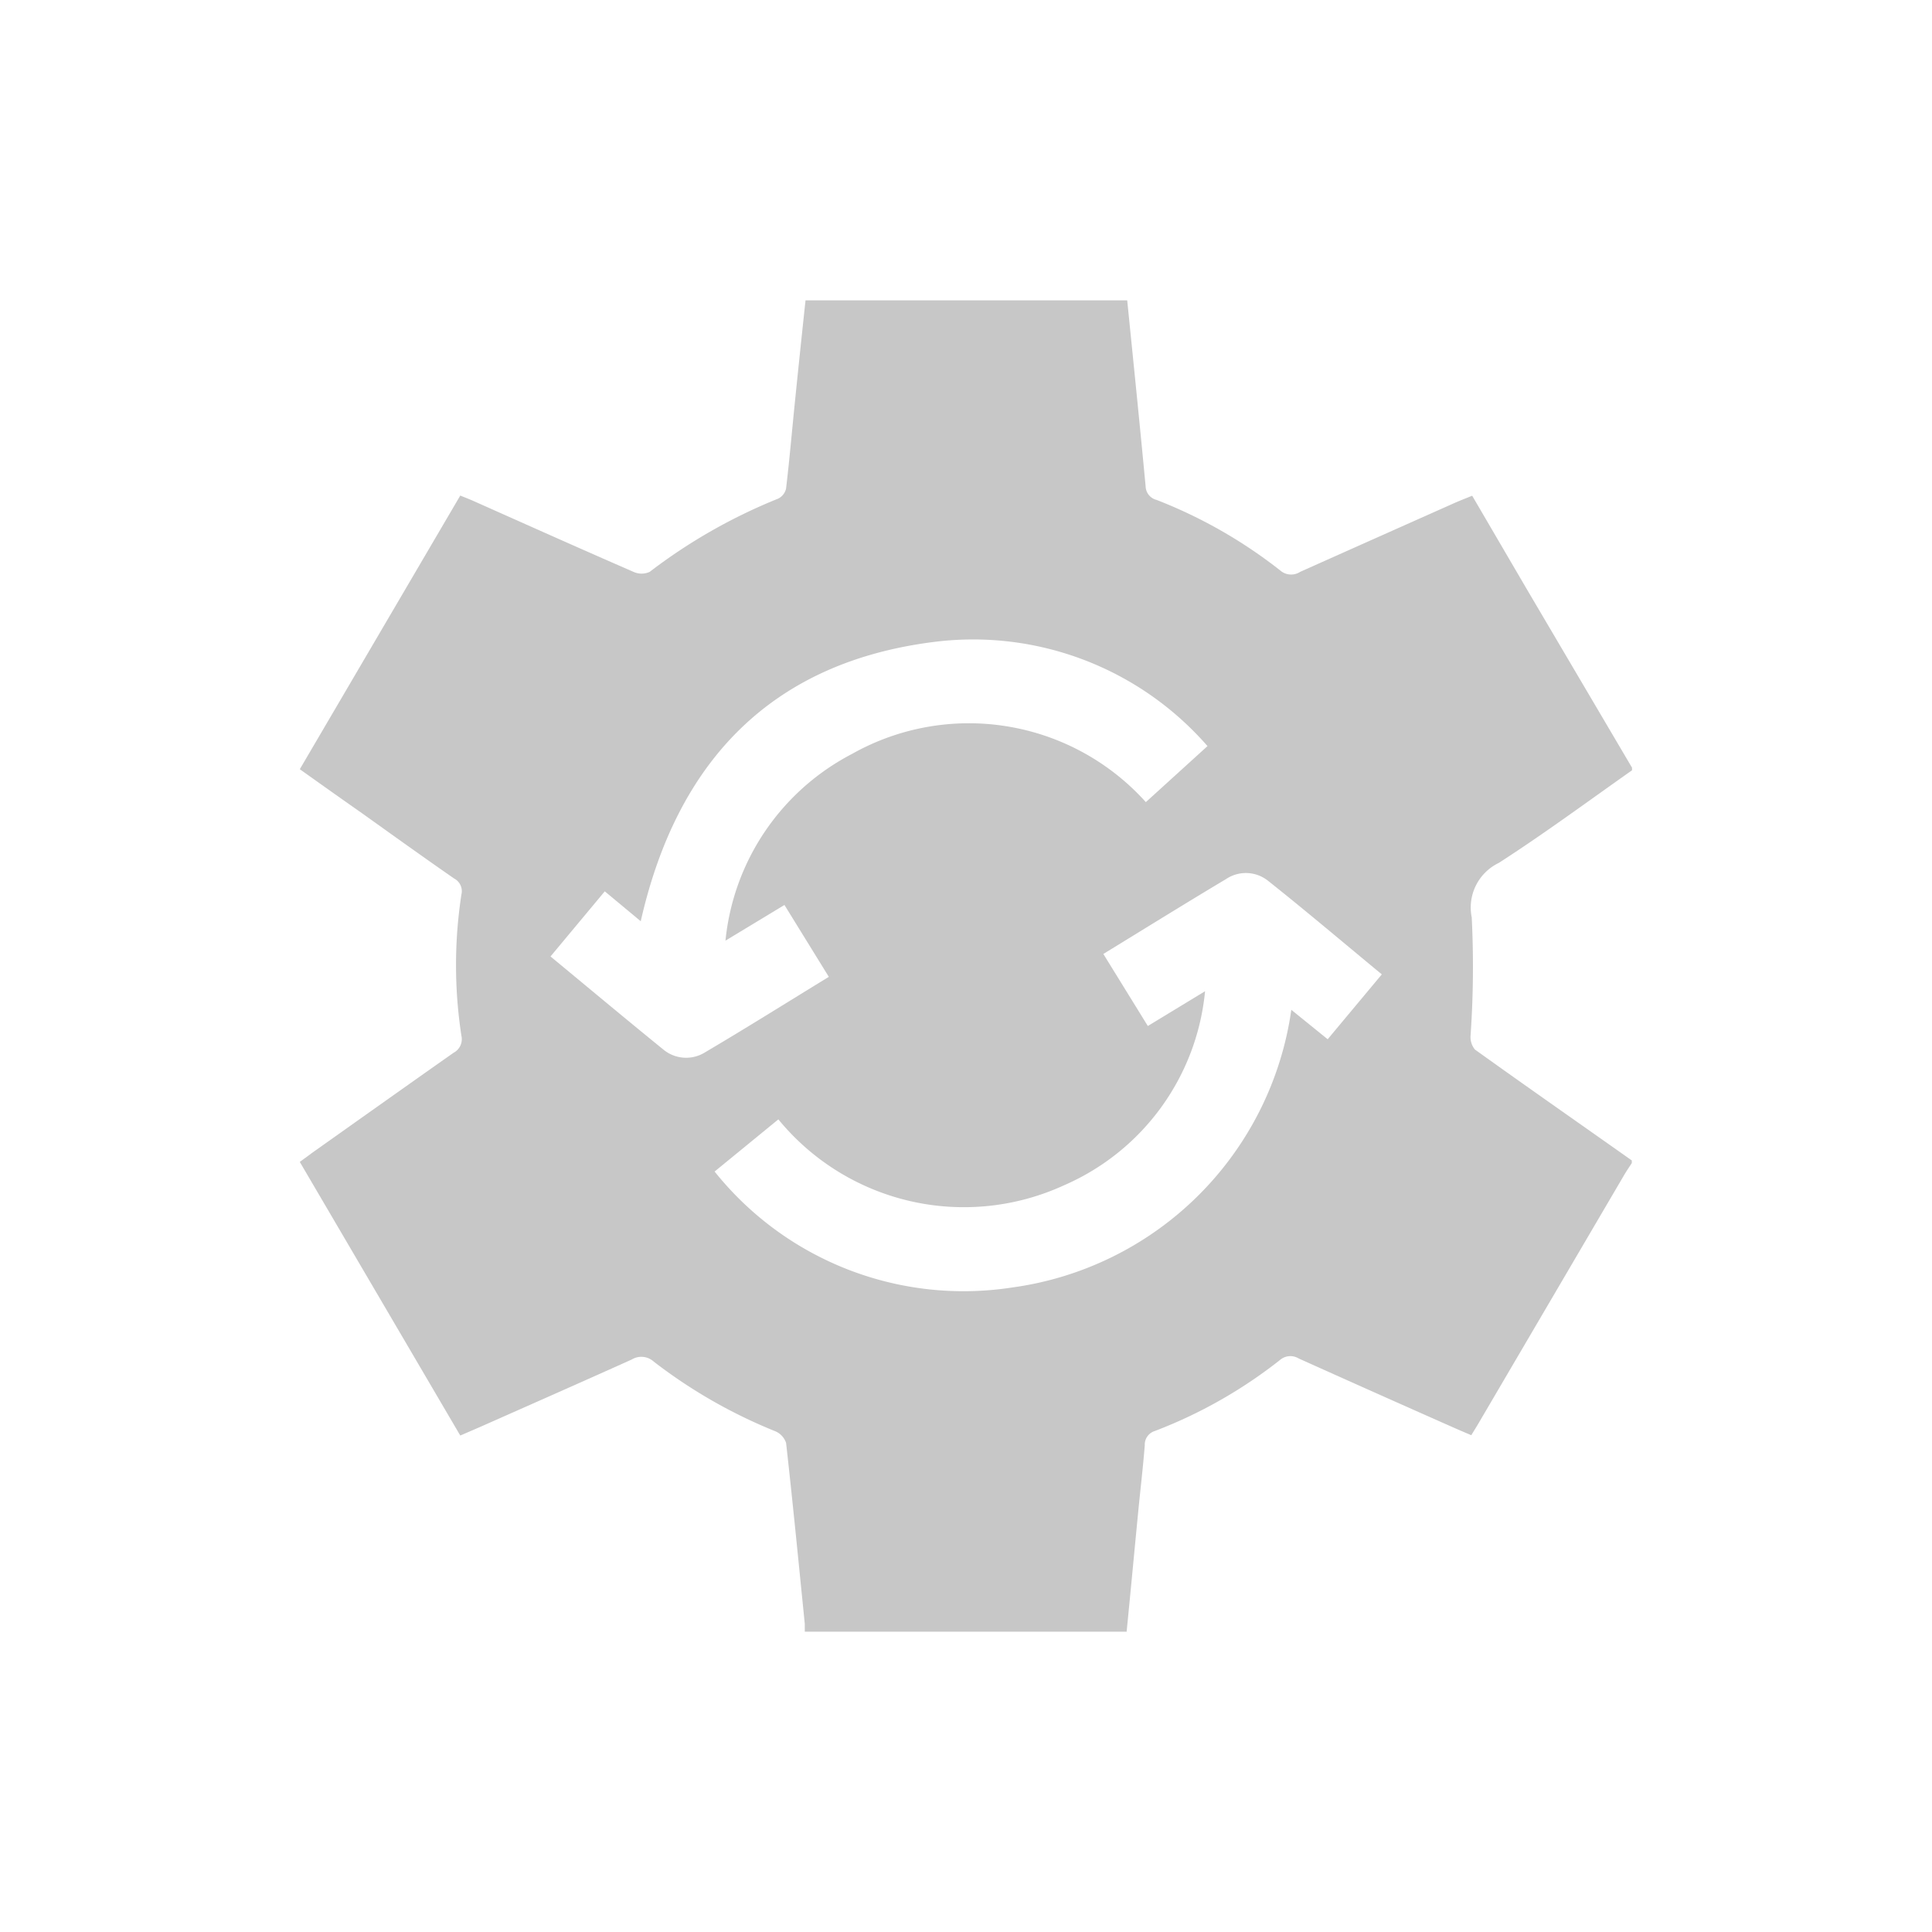 <svg xmlns="http://www.w3.org/2000/svg" xmlns:xlink="http://www.w3.org/1999/xlink" width="34" height="34" viewBox="0 0 34 34">
  <defs>
    <clipPath id="clip-path">
      <rect id="Rectangle_3194" data-name="Rectangle 3194" width="23.448" height="23.428" fill="#c7c7c7"/>
    </clipPath>
  </defs>
  <g id="_9026112_stack_icon" data-name="9026112_stack_icon" transform="translate(0.656 0.498)">
    <rect id="Rectangle_2476" data-name="Rectangle 2476" width="34" height="34" transform="translate(-0.656 -0.498)" fill="none"/>
    <g id="Group_7084" data-name="Group 7084" transform="translate(4.62 4.788)">
      <g id="Group_7084-2" data-name="Group 7084" transform="translate(0 0)" clip-path="url(#clip-path)">
        <path id="Path_23570" data-name="Path 23570" d="M14.565,23.429H8.887c0-.046,0-.092,0-.137-.107-1.061-.21-2.123-.329-3.184a.337.337,0,0,0-.192-.207A9.016,9.016,0,0,1,6.23,18.677a.325.325,0,0,0-.388-.038c-.888.4-1.78.793-2.671,1.188l-.347.15L0,15.162c.073-.055.139-.1.206-.152.834-.591,1.667-1.183,2.5-1.769a.27.27,0,0,0,.138-.3,8.184,8.184,0,0,1,0-2.484.251.251,0,0,0-.127-.282C2.176,9.8,1.637,9.413,1.1,9.029.731,8.771.367,8.512,0,8.251L2.824,3.435c.092.038.162.064.231.095.938.418,1.876.838,2.818,1.248a.343.343,0,0,0,.284,0A9.64,9.64,0,0,1,8.416,3.49a.261.261,0,0,0,.141-.175c.058-.484.1-.97.149-1.456Q8.8.931,8.9,0h5.661c.111,1.1.222,2.187.324,3.271a.254.254,0,0,0,.194.241,8.489,8.489,0,0,1,2.176,1.242.292.292,0,0,0,.351.023q1.343-.6,2.69-1.2c.108-.049.219-.091.336-.139L21.6,5.094l1.845,3.13V8.27C22.668,8.817,21.9,9.385,21.1,9.9a.871.871,0,0,0-.476.959,17.515,17.515,0,0,1-.02,2.073.345.345,0,0,0,.076.252c.916.657,1.839,1.3,2.761,1.952v.046c-.045.07-.093.139-.135.211l-2.555,4.356c-.041.071-.085.14-.135.222-.12-.051-.224-.095-.327-.141q-1.355-.6-2.71-1.209a.28.28,0,0,0-.331.028,8.37,8.37,0,0,1-2.2,1.248.251.251,0,0,0-.178.253c-.032.4-.08.8-.119,1.206-.067.689-.131,1.38-.2,2.07M19.04,11.86c-.676-.558-1.332-1.115-2.006-1.65a.626.626,0,0,0-.735-.025c-.718.429-1.429.871-2.158,1.317l.783,1.268,1.007-.612a4.155,4.155,0,0,1-2.477,3.413,4.221,4.221,0,0,1-5.032-1.158L7.3,15.331a5.608,5.608,0,0,0,5.234,2.041,5.745,5.745,0,0,0,4.915-4.887l.64.518.953-1.142M5.367,10.4l-.955,1.146c.67.554,1.323,1.1,1.987,1.639a.628.628,0,0,0,.735.047c.727-.429,1.442-.878,2.176-1.327L8.529,10.64l-1.038.628A4.169,4.169,0,0,1,9.716,7.983a4.189,4.189,0,0,1,5.173.847l1.085-.986a5.471,5.471,0,0,0-4.782-1.837C8.295,6.36,6.636,8.117,6,10.926L5.367,10.4" transform="translate(0 0)" fill="#c7c7c7"/>
      </g>
    </g>
  </g>
</svg>
